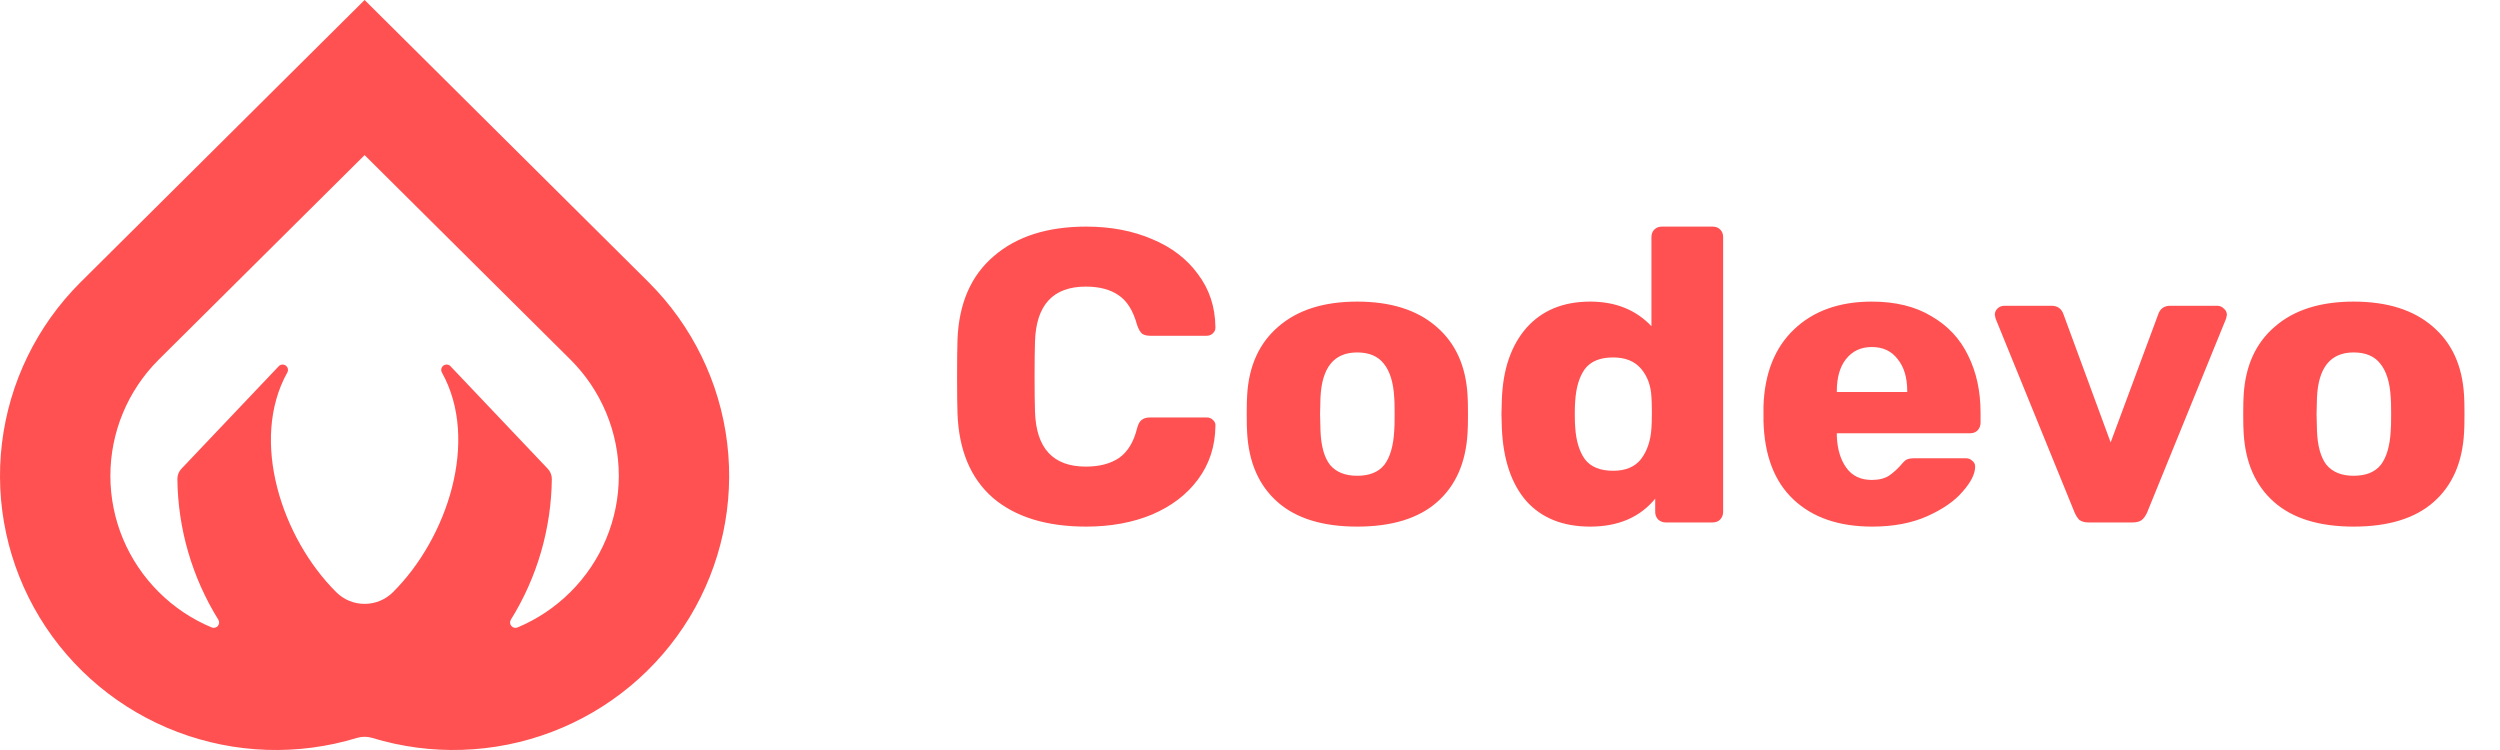 <svg width="120" height="36" viewBox="0 0 120 36" fill="none" xmlns="http://www.w3.org/2000/svg">
<path d="M52.14 25.277C50.233 25.277 48.74 24.817 47.66 23.897C46.593 22.964 46.027 21.617 45.96 19.857C45.947 19.497 45.94 18.91 45.94 18.097C45.94 17.27 45.947 16.67 45.96 16.297C46.027 14.564 46.607 13.23 47.7 12.297C48.793 11.35 50.273 10.877 52.14 10.877C53.313 10.877 54.367 11.077 55.3 11.477C56.233 11.864 56.967 12.424 57.5 13.157C58.047 13.877 58.327 14.724 58.34 15.697V15.737C58.34 15.844 58.293 15.937 58.2 16.017C58.12 16.084 58.027 16.117 57.92 16.117H55.22C55.047 16.117 54.913 16.084 54.82 16.017C54.727 15.937 54.647 15.797 54.58 15.597C54.393 14.917 54.1 14.444 53.7 14.177C53.3 13.897 52.773 13.757 52.12 13.757C50.547 13.757 49.733 14.637 49.68 16.397C49.667 16.757 49.66 17.31 49.66 18.057C49.66 18.804 49.667 19.37 49.68 19.757C49.733 21.517 50.547 22.397 52.12 22.397C52.773 22.397 53.307 22.257 53.72 21.977C54.133 21.684 54.42 21.21 54.58 20.557C54.633 20.357 54.707 20.224 54.8 20.157C54.893 20.077 55.033 20.037 55.22 20.037H57.92C58.04 20.037 58.14 20.077 58.22 20.157C58.313 20.237 58.353 20.337 58.34 20.457C58.327 21.43 58.047 22.284 57.5 23.017C56.967 23.737 56.233 24.297 55.3 24.697C54.367 25.084 53.313 25.277 52.14 25.277ZM65.143 25.277C63.49 25.277 62.216 24.884 61.323 24.097C60.43 23.31 59.943 22.204 59.863 20.777C59.85 20.604 59.843 20.304 59.843 19.877C59.843 19.45 59.85 19.15 59.863 18.977C59.943 17.564 60.443 16.464 61.363 15.677C62.283 14.877 63.543 14.477 65.143 14.477C66.756 14.477 68.023 14.877 68.943 15.677C69.863 16.464 70.363 17.564 70.443 18.977C70.456 19.15 70.463 19.45 70.463 19.877C70.463 20.304 70.456 20.604 70.443 20.777C70.363 22.204 69.876 23.31 68.983 24.097C68.09 24.884 66.81 25.277 65.143 25.277ZM65.143 22.837C65.73 22.837 66.163 22.664 66.443 22.317C66.723 21.957 66.883 21.41 66.923 20.677C66.936 20.544 66.943 20.277 66.943 19.877C66.943 19.477 66.936 19.21 66.923 19.077C66.883 18.357 66.716 17.817 66.423 17.457C66.143 17.097 65.716 16.917 65.143 16.917C64.036 16.917 63.45 17.637 63.383 19.077L63.363 19.877L63.383 20.677C63.41 21.41 63.563 21.957 63.843 22.317C64.136 22.664 64.57 22.837 65.143 22.837ZM76.329 25.277C75.023 25.277 74.003 24.87 73.269 24.057C72.549 23.23 72.156 22.07 72.09 20.577L72.07 19.877L72.09 19.157C72.143 17.717 72.536 16.577 73.269 15.737C74.016 14.897 75.036 14.477 76.329 14.477C77.543 14.477 78.523 14.87 79.269 15.657V11.377C79.269 11.23 79.316 11.11 79.409 11.017C79.503 10.924 79.623 10.877 79.769 10.877H82.21C82.356 10.877 82.476 10.924 82.57 11.017C82.663 11.11 82.71 11.23 82.71 11.377V24.577C82.71 24.71 82.663 24.83 82.57 24.937C82.476 25.03 82.356 25.077 82.21 25.077H79.95C79.816 25.077 79.696 25.03 79.59 24.937C79.496 24.83 79.45 24.71 79.45 24.577V23.937C78.716 24.83 77.676 25.277 76.329 25.277ZM77.43 22.597C78.029 22.597 78.476 22.41 78.769 22.037C79.063 21.65 79.23 21.157 79.269 20.557C79.283 20.384 79.29 20.13 79.29 19.797C79.29 19.477 79.283 19.23 79.269 19.057C79.243 18.51 79.076 18.057 78.769 17.697C78.463 17.337 78.016 17.157 77.43 17.157C76.803 17.157 76.35 17.344 76.07 17.717C75.803 18.09 75.65 18.604 75.609 19.257C75.596 19.39 75.59 19.597 75.59 19.877C75.59 20.157 75.596 20.364 75.609 20.497C75.65 21.15 75.803 21.664 76.07 22.037C76.35 22.41 76.803 22.597 77.43 22.597ZM89.867 25.277C88.267 25.277 87.007 24.844 86.087 23.977C85.167 23.11 84.687 21.85 84.647 20.197V19.497C84.7 17.924 85.187 16.697 86.107 15.817C87.04 14.924 88.287 14.477 89.847 14.477C90.98 14.477 91.933 14.71 92.707 15.177C93.493 15.63 94.08 16.257 94.467 17.057C94.867 17.857 95.067 18.777 95.067 19.817V20.297C95.067 20.43 95.02 20.55 94.927 20.657C94.833 20.75 94.713 20.797 94.567 20.797H88.167V20.937C88.193 21.564 88.347 22.07 88.627 22.457C88.907 22.844 89.313 23.037 89.847 23.037C90.18 23.037 90.453 22.97 90.667 22.837C90.88 22.69 91.073 22.517 91.247 22.317C91.367 22.17 91.46 22.084 91.527 22.057C91.607 22.017 91.727 21.997 91.887 21.997H94.367C94.487 21.997 94.587 22.037 94.667 22.117C94.76 22.184 94.807 22.277 94.807 22.397C94.807 22.744 94.607 23.144 94.207 23.597C93.82 24.05 93.253 24.444 92.507 24.777C91.76 25.11 90.88 25.277 89.867 25.277ZM91.547 18.817V18.777C91.547 18.124 91.393 17.61 91.087 17.237C90.793 16.85 90.38 16.657 89.847 16.657C89.327 16.657 88.913 16.85 88.607 17.237C88.313 17.61 88.167 18.124 88.167 18.777V18.817H91.547ZM100.251 25.077C100.064 25.077 99.918 25.037 99.811 24.957C99.718 24.864 99.638 24.737 99.571 24.577L95.791 15.297L95.751 15.117C95.751 14.997 95.791 14.897 95.871 14.817C95.964 14.724 96.078 14.677 96.211 14.677H98.471C98.764 14.677 98.958 14.817 99.051 15.097L101.311 21.237L103.591 15.097C103.684 14.817 103.878 14.677 104.171 14.677H106.431C106.551 14.677 106.658 14.724 106.751 14.817C106.844 14.897 106.891 14.997 106.891 15.117L106.851 15.297L103.071 24.577C103.004 24.737 102.918 24.864 102.811 24.957C102.704 25.037 102.558 25.077 102.371 25.077H100.251ZM112.975 25.277C111.322 25.277 110.048 24.884 109.155 24.097C108.262 23.31 107.775 22.204 107.695 20.777C107.682 20.604 107.675 20.304 107.675 19.877C107.675 19.45 107.682 19.15 107.695 18.977C107.775 17.564 108.275 16.464 109.195 15.677C110.115 14.877 111.375 14.477 112.975 14.477C114.588 14.477 115.855 14.877 116.775 15.677C117.695 16.464 118.195 17.564 118.275 18.977C118.288 19.15 118.295 19.45 118.295 19.877C118.295 20.304 118.288 20.604 118.275 20.777C118.195 22.204 117.708 23.31 116.815 24.097C115.922 24.884 114.642 25.277 112.975 25.277ZM112.975 22.837C113.562 22.837 113.995 22.664 114.275 22.317C114.555 21.957 114.715 21.41 114.755 20.677C114.768 20.544 114.775 20.277 114.775 19.877C114.775 19.477 114.768 19.21 114.755 19.077C114.715 18.357 114.548 17.817 114.255 17.457C113.975 17.097 113.548 16.917 112.975 16.917C111.868 16.917 111.282 17.637 111.215 19.077L111.195 19.877L111.215 20.677C111.242 21.41 111.395 21.957 111.675 22.317C111.968 22.664 112.402 22.837 112.975 22.837Z" fill="#FF5151"/>
<path d="M31.147 13.56L31.125 13.539C31.124 13.537 31.122 13.536 31.122 13.534L17.501 0L3.88 13.534C3.878 13.535 3.876 13.538 3.876 13.538L3.853 13.56C1.771 15.641 0.448 18.354 0.095 21.268C-0.258 24.182 0.38 27.129 1.906 29.642C3.433 32.154 5.761 34.088 8.521 35.135C11.28 36.181 14.313 36.282 17.136 35.419C17.373 35.347 17.628 35.347 17.865 35.419C20.688 36.281 23.721 36.181 26.48 35.134C29.239 34.087 31.567 32.154 33.094 29.642C34.62 27.129 35.258 24.182 34.905 21.268C34.553 18.354 33.23 15.641 31.147 13.56ZM8.723 22.485C8.657 22.551 8.604 22.629 8.568 22.715C8.533 22.801 8.514 22.893 8.514 22.986C8.538 25.375 9.218 27.712 10.479 29.745C10.508 29.791 10.521 29.845 10.517 29.899C10.513 29.953 10.492 30.005 10.457 30.046C10.421 30.087 10.374 30.117 10.321 30.13C10.268 30.142 10.212 30.139 10.162 30.118C9.213 29.722 8.352 29.145 7.625 28.422C6.136 26.942 5.299 24.936 5.298 22.844C5.297 20.752 6.131 18.744 7.618 17.263L17.501 7.445L27.383 17.263C28.87 18.744 29.704 20.751 29.703 22.844C29.702 24.936 28.865 26.942 27.376 28.422C26.649 29.145 25.788 29.722 24.84 30.118C24.789 30.139 24.733 30.142 24.68 30.13C24.627 30.117 24.58 30.087 24.544 30.046C24.509 30.005 24.488 29.953 24.484 29.899C24.48 29.845 24.493 29.791 24.522 29.745C25.784 27.712 26.463 25.375 26.488 22.986C26.488 22.893 26.469 22.801 26.433 22.715C26.397 22.628 26.344 22.55 26.278 22.485L21.604 17.558C21.557 17.52 21.498 17.499 21.438 17.499C21.377 17.499 21.319 17.52 21.272 17.558C21.226 17.597 21.194 17.651 21.183 17.71C21.172 17.769 21.183 17.83 21.213 17.882C23.028 21.146 21.467 25.835 18.864 28.422L18.85 28.436C18.491 28.789 18.006 28.987 17.5 28.986C16.995 28.986 16.51 28.788 16.151 28.435L16.138 28.422C13.534 25.835 11.974 21.147 13.789 17.883C13.819 17.831 13.83 17.77 13.819 17.71C13.808 17.651 13.776 17.598 13.73 17.559C13.683 17.52 13.625 17.499 13.564 17.499C13.504 17.499 13.445 17.52 13.398 17.559L8.723 22.485Z" fill="#FF5151"/>
</svg>
